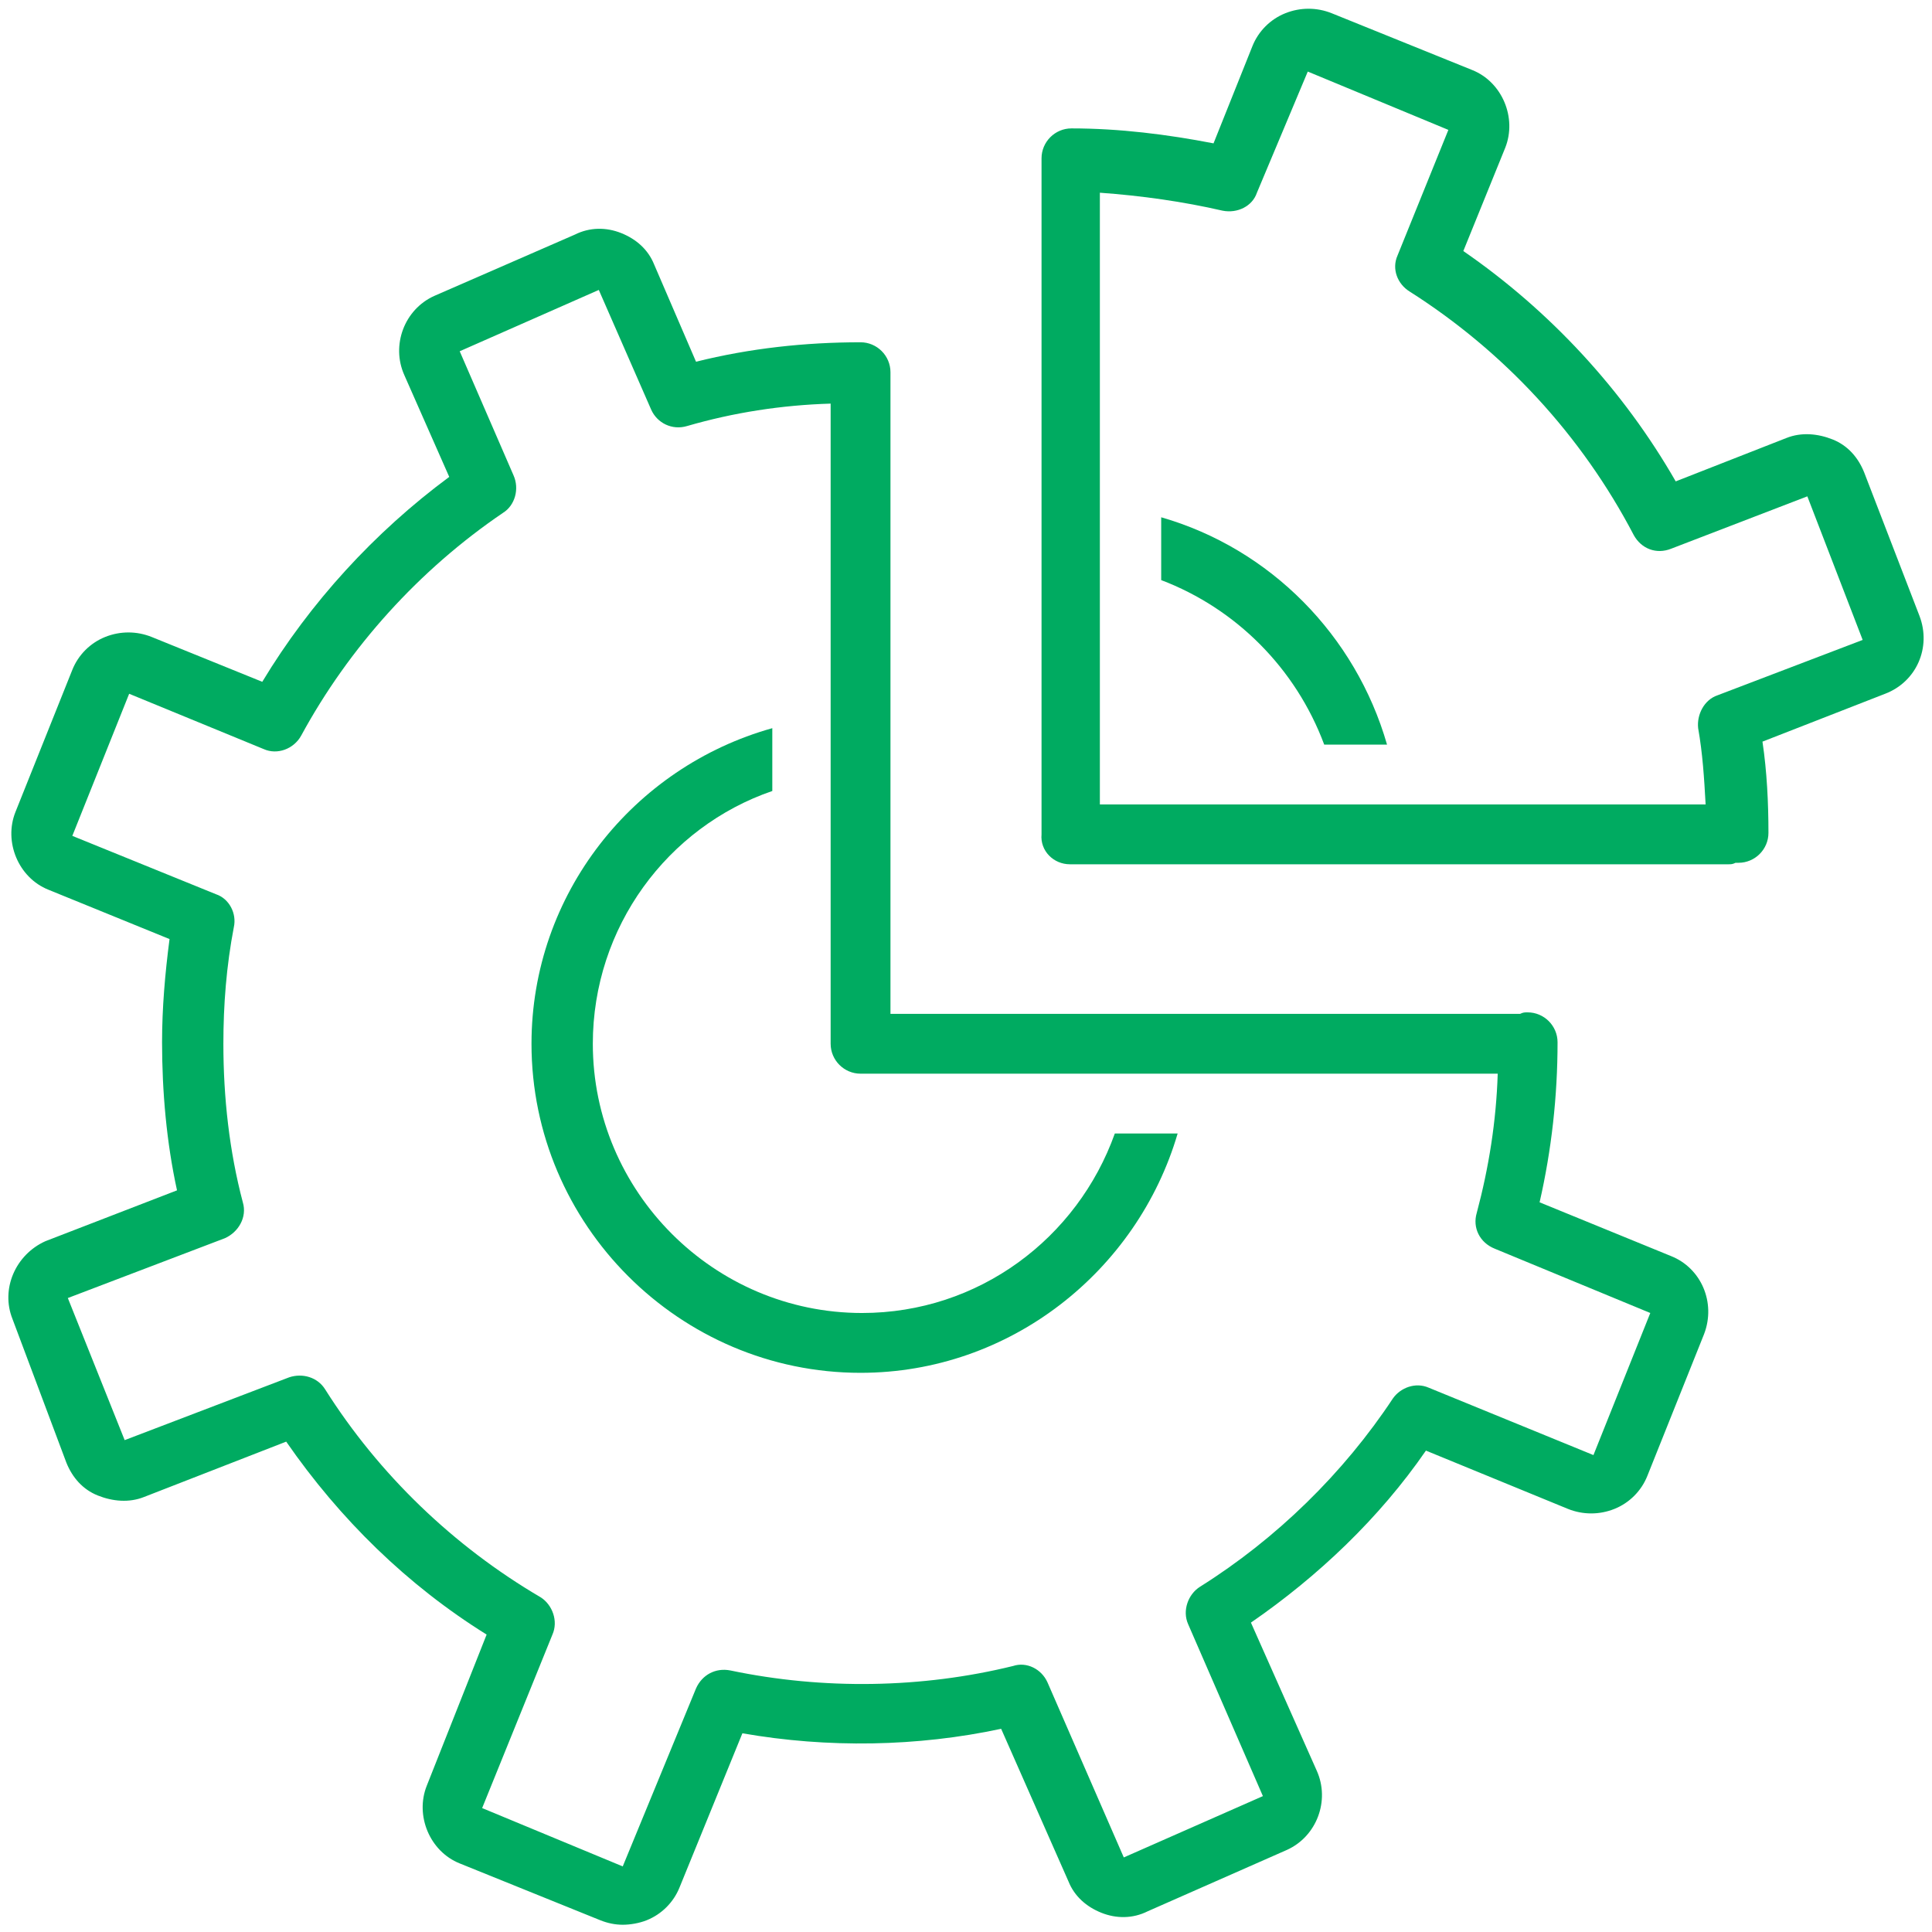 <svg xmlns="http://www.w3.org/2000/svg" xmlns:xlink="http://www.w3.org/1999/xlink" width="1080" zoomAndPan="magnify" viewBox="0 0 810 810" height="1080" preserveAspectRatio="xMidYMid meet" version="1.0"><defs><clipPath id="04a95a8b27"><path d="M 436 3.039 L 807 3.039 L 807 363 L 436 363 Z M 436 3.039 " clip-rule="nonzero"/></clipPath></defs><path fill="#00ab61" d="M 555.188 312.188 L 581.523 312.188 C 568.355 266.41 532.609 230.039 486.836 216.871 L 486.836 243.211 C 518.188 255.125 543.27 280.207 555.188 312.188 Z M 555.188 312.188 " fill-opacity="1" fill-rule="nonzero"/><path fill="#00ab61" d="M 360.789 575.562 C 423.5 575.562 476.801 532.922 493.73 475.23 L 467.395 475.23 C 451.719 519.125 410.332 550.48 361.418 550.48 C 299.336 550.48 248.543 499.688 248.543 437.605 C 248.543 388.691 279.898 346.68 323.793 331.629 L 323.793 305.289 C 265.473 321.594 222.832 374.898 222.832 437.605 C 222.832 513.48 284.914 575.562 360.789 575.562 Z M 360.789 575.562 " fill-opacity="1" fill-rule="nonzero"/><path fill="#00ab61" d="M 5.234 552.988 L 27.812 613.188 C 30.32 619.457 34.707 624.477 40.98 626.984 C 47.25 629.492 54.148 630.117 60.418 627.609 L 119.992 604.41 C 142.566 637.016 170.785 664.609 204.02 685.301 L 178.938 748.637 C 173.922 761.18 180.191 776.227 192.734 781.246 L 251.68 805.074 C 254.812 806.328 257.949 806.957 261.086 806.957 C 264.219 806.957 267.984 806.328 271.117 805.074 C 277.391 802.566 282.406 797.551 284.914 791.277 L 311.25 726.688 C 346.996 732.961 384.621 732.332 419.734 724.809 L 447.953 788.77 C 450.465 795.039 455.48 799.43 461.75 801.938 C 468.023 804.445 474.918 804.445 481.191 801.312 L 539.508 775.602 C 552.051 769.957 557.695 754.906 552.051 742.367 L 524.457 680.285 C 552.676 660.844 578.387 636.391 597.828 608.172 L 657.398 632.625 C 663.672 635.137 670.57 635.137 676.84 632.625 C 683.109 630.117 688.129 625.102 690.637 618.832 L 714.465 559.258 C 719.48 546.09 713.211 531.668 700.668 526.648 L 645.484 504.074 C 650.504 482.129 653.012 459.551 653.012 436.977 C 653.012 430.078 647.367 424.438 640.469 424.438 C 639.215 424.438 638.586 424.438 637.332 425.062 C 636.707 425.062 636.707 425.062 636.078 425.062 L 373.332 425.062 L 373.332 156.047 C 373.332 149.148 367.688 143.504 360.789 143.504 C 337.59 143.504 314.387 146.012 291.812 151.656 L 274.254 110.895 C 271.746 104.625 266.73 100.234 260.457 97.727 C 254.188 95.219 247.289 95.219 241.02 98.355 L 182.074 124.062 C 169.531 129.707 163.887 144.758 169.531 157.301 L 188.344 199.941 C 156.988 223.145 130.023 252.617 109.957 285.852 L 63.555 267.039 C 57.285 264.531 50.387 264.531 44.113 267.039 C 37.844 269.547 32.828 274.562 30.32 280.836 L 6.488 340.406 C 1.473 352.949 7.742 368 20.285 373.016 L 71.078 393.711 C 69.199 408.133 67.945 422.555 67.945 436.977 C 67.945 457.672 69.824 478.992 74.215 499.059 L 19.031 520.379 C 6.488 526.023 0.219 540.445 5.234 552.988 Z M 94.281 519.125 C 99.926 516.617 103.688 510.348 101.805 504.074 C 96.164 482.754 93.652 460.18 93.652 437.605 C 93.652 421.301 94.91 404.996 98.043 388.691 C 99.297 383.047 96.164 376.777 90.52 374.898 L 30.32 350.441 L 54.148 290.867 L 110.586 314.07 C 116.23 316.578 123.129 314.07 126.262 308.426 C 146.328 271.43 175.801 238.82 210.918 214.992 C 215.934 211.855 217.816 204.957 215.309 199.312 L 192.734 147.266 L 251.051 121.555 L 273 171.723 C 275.508 177.367 281.777 180.5 288.051 178.621 C 307.488 172.977 327.555 169.84 348.25 169.215 L 348.25 437.605 C 348.25 444.504 353.895 450.145 360.789 450.145 L 627.926 450.145 C 627.301 470.211 624.164 489.652 619.148 508.465 C 617.266 514.734 620.402 521.008 626.672 523.516 L 691.891 550.48 L 668.059 610.051 L 599.082 581.832 C 593.438 579.324 587.168 581.832 584.031 586.223 C 563.336 617.578 535.121 645.168 503.137 665.234 C 498.121 668.371 495.613 675.27 498.121 680.914 L 529.477 753.027 L 471.156 778.738 L 439.176 705.367 C 436.668 699.723 430.398 696.59 424.754 698.469 C 386.5 707.875 345.113 708.504 306.234 700.352 C 299.965 699.098 294.32 702.234 291.812 707.875 L 261.086 782.5 L 202.141 758.043 L 231.613 685.301 C 234.121 679.656 231.613 672.762 226.594 669.625 C 190.227 648.305 158.871 618.203 136.297 582.461 C 133.16 577.445 126.891 575.562 121.246 577.445 L 52.266 603.781 L 28.438 544.207 Z M 94.281 519.125 " fill-opacity="1" fill-rule="nonzero"/><g clip-path="url(#04a95a8b27)"><path fill="#00ab61" d="M 448.582 362.355 L 724.496 362.355 C 725.75 362.355 726.379 362.355 727.633 361.727 C 728.262 361.727 728.262 361.727 728.887 361.727 C 735.785 361.727 741.43 356.086 741.43 349.188 C 741.43 336.645 740.801 323.477 738.922 310.934 L 790.34 290.867 C 803.512 285.852 809.781 271.43 804.766 258.258 L 781.562 198.059 C 779.055 191.789 774.664 186.773 768.395 184.266 C 762.121 181.754 755.227 181.129 748.953 183.637 L 702.551 201.82 C 680.602 163.57 649.875 130.336 613.504 105.25 L 631.062 61.984 C 636.078 49.441 629.809 34.391 617.266 29.375 L 558.32 5.547 C 552.051 3.039 545.152 3.039 538.883 5.547 C 532.609 8.055 527.594 13.07 525.086 19.34 L 508.781 60.102 C 489.344 56.34 469.277 53.832 449.211 53.832 C 442.312 53.832 436.668 59.477 436.668 66.371 L 436.668 349.812 C 436.039 356.711 441.684 362.355 448.582 362.355 Z M 512.543 88.32 C 518.816 89.574 525.086 86.438 526.969 80.797 L 548.289 30.004 L 607.234 54.457 L 585.914 107.133 C 583.406 112.777 585.914 119.047 590.93 122.184 C 630.438 147.266 663.043 182.383 684.992 224.398 C 688.129 230.039 694.398 232.551 700.668 230.039 L 757.734 208.094 L 780.934 268.293 L 720.109 291.496 C 714.465 293.375 711.328 299.648 711.957 305.289 C 713.836 315.949 714.465 325.984 715.09 337.273 L 461.125 337.273 L 461.125 80.797 C 478.684 82.051 496.238 84.559 512.543 88.32 Z M 512.543 88.32 " fill-opacity="1" fill-rule="nonzero"/></g></svg>